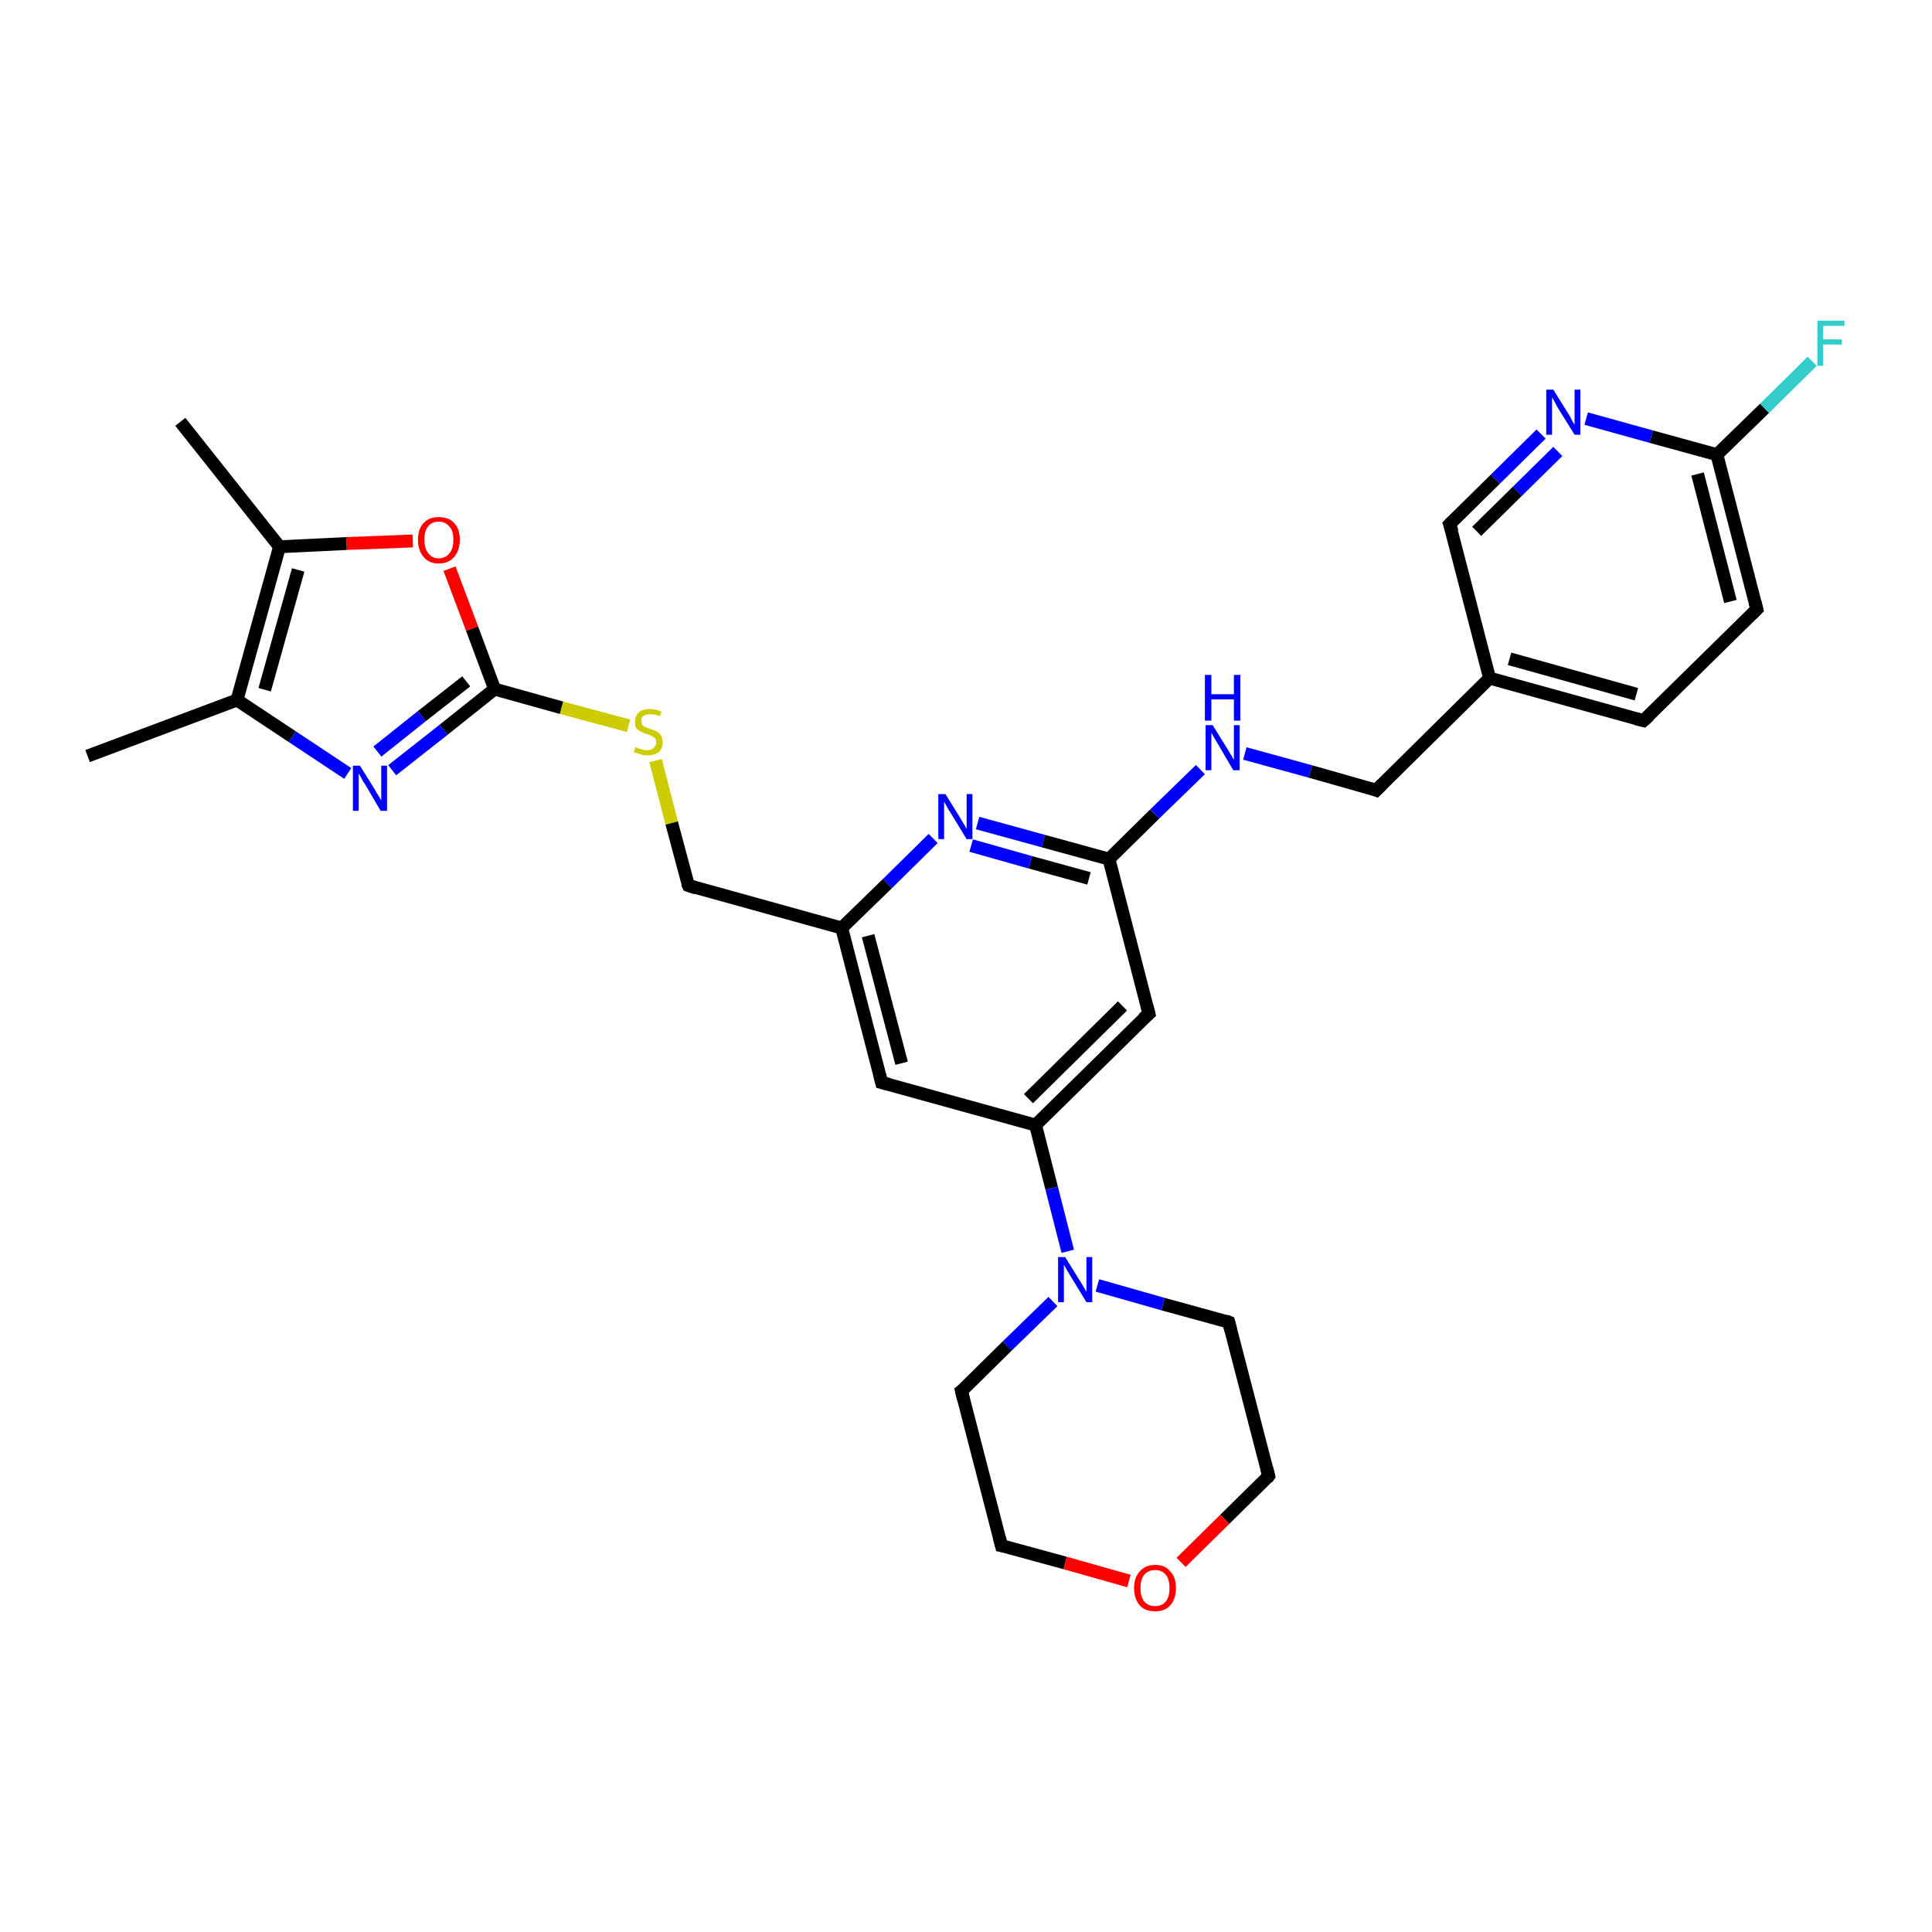 <?xml version='1.0' encoding='iso-8859-1'?>
<svg version='1.1' baseProfile='full'
              xmlns='http://www.w3.org/2000/svg'
                      xmlns:rdkit='http://www.rdkit.org/xml'
                      xmlns:xlink='http://www.w3.org/1999/xlink'
                  xml:space='preserve'
width='300px' height='300px' viewBox='0 0 300 300'>
<!-- END OF HEADER -->
<rect style='opacity:1.0;fill:#FFFFFF;stroke:none' width='300.0' height='300.0' x='0.0' y='0.0'> </rect>
<path class='bond-0 atom-0 atom-1' d='M 13.6,117.4 L 36.8,108.7' style='fill:none;fill-rule:evenodd;stroke:#000000;stroke-width:2.0px;stroke-linecap:butt;stroke-linejoin:miter;stroke-opacity:1' />
<path class='bond-1 atom-1 atom-2' d='M 36.8,108.7 L 45.4,114.4' style='fill:none;fill-rule:evenodd;stroke:#000000;stroke-width:2.0px;stroke-linecap:butt;stroke-linejoin:miter;stroke-opacity:1' />
<path class='bond-1 atom-1 atom-2' d='M 45.4,114.4 L 54.0,120.1' style='fill:none;fill-rule:evenodd;stroke:#0000FF;stroke-width:2.0px;stroke-linecap:butt;stroke-linejoin:miter;stroke-opacity:1' />
<path class='bond-2 atom-2 atom-3' d='M 60.9,119.6 L 68.9,113.3' style='fill:none;fill-rule:evenodd;stroke:#0000FF;stroke-width:2.0px;stroke-linecap:butt;stroke-linejoin:miter;stroke-opacity:1' />
<path class='bond-2 atom-2 atom-3' d='M 68.9,113.3 L 76.8,107.0' style='fill:none;fill-rule:evenodd;stroke:#000000;stroke-width:2.0px;stroke-linecap:butt;stroke-linejoin:miter;stroke-opacity:1' />
<path class='bond-2 atom-2 atom-3' d='M 58.6,116.7 L 65.5,111.2' style='fill:none;fill-rule:evenodd;stroke:#0000FF;stroke-width:2.0px;stroke-linecap:butt;stroke-linejoin:miter;stroke-opacity:1' />
<path class='bond-2 atom-2 atom-3' d='M 65.5,111.2 L 72.4,105.8' style='fill:none;fill-rule:evenodd;stroke:#000000;stroke-width:2.0px;stroke-linecap:butt;stroke-linejoin:miter;stroke-opacity:1' />
<path class='bond-3 atom-3 atom-4' d='M 76.8,107.0 L 87.2,109.9' style='fill:none;fill-rule:evenodd;stroke:#000000;stroke-width:2.0px;stroke-linecap:butt;stroke-linejoin:miter;stroke-opacity:1' />
<path class='bond-3 atom-3 atom-4' d='M 87.2,109.9 L 97.6,112.7' style='fill:none;fill-rule:evenodd;stroke:#CCCC00;stroke-width:2.0px;stroke-linecap:butt;stroke-linejoin:miter;stroke-opacity:1' />
<path class='bond-4 atom-4 atom-5' d='M 101.8,118.1 L 104.3,127.8' style='fill:none;fill-rule:evenodd;stroke:#CCCC00;stroke-width:2.0px;stroke-linecap:butt;stroke-linejoin:miter;stroke-opacity:1' />
<path class='bond-4 atom-4 atom-5' d='M 104.3,127.8 L 106.9,137.5' style='fill:none;fill-rule:evenodd;stroke:#000000;stroke-width:2.0px;stroke-linecap:butt;stroke-linejoin:miter;stroke-opacity:1' />
<path class='bond-5 atom-5 atom-6' d='M 106.9,137.5 L 130.7,144.1' style='fill:none;fill-rule:evenodd;stroke:#000000;stroke-width:2.0px;stroke-linecap:butt;stroke-linejoin:miter;stroke-opacity:1' />
<path class='bond-6 atom-6 atom-7' d='M 130.7,144.1 L 136.9,168.1' style='fill:none;fill-rule:evenodd;stroke:#000000;stroke-width:2.0px;stroke-linecap:butt;stroke-linejoin:miter;stroke-opacity:1' />
<path class='bond-6 atom-6 atom-7' d='M 134.8,145.3 L 140.0,165.1' style='fill:none;fill-rule:evenodd;stroke:#000000;stroke-width:2.0px;stroke-linecap:butt;stroke-linejoin:miter;stroke-opacity:1' />
<path class='bond-7 atom-7 atom-8' d='M 136.9,168.1 L 160.8,174.7' style='fill:none;fill-rule:evenodd;stroke:#000000;stroke-width:2.0px;stroke-linecap:butt;stroke-linejoin:miter;stroke-opacity:1' />
<path class='bond-8 atom-8 atom-9' d='M 160.8,174.7 L 178.4,157.4' style='fill:none;fill-rule:evenodd;stroke:#000000;stroke-width:2.0px;stroke-linecap:butt;stroke-linejoin:miter;stroke-opacity:1' />
<path class='bond-8 atom-8 atom-9' d='M 159.7,170.6 L 174.3,156.2' style='fill:none;fill-rule:evenodd;stroke:#000000;stroke-width:2.0px;stroke-linecap:butt;stroke-linejoin:miter;stroke-opacity:1' />
<path class='bond-9 atom-9 atom-10' d='M 178.4,157.4 L 172.2,133.4' style='fill:none;fill-rule:evenodd;stroke:#000000;stroke-width:2.0px;stroke-linecap:butt;stroke-linejoin:miter;stroke-opacity:1' />
<path class='bond-10 atom-10 atom-11' d='M 172.2,133.4 L 179.3,126.4' style='fill:none;fill-rule:evenodd;stroke:#000000;stroke-width:2.0px;stroke-linecap:butt;stroke-linejoin:miter;stroke-opacity:1' />
<path class='bond-10 atom-10 atom-11' d='M 179.3,126.4 L 186.4,119.5' style='fill:none;fill-rule:evenodd;stroke:#0000FF;stroke-width:2.0px;stroke-linecap:butt;stroke-linejoin:miter;stroke-opacity:1' />
<path class='bond-11 atom-11 atom-12' d='M 193.3,117.0 L 203.5,119.8' style='fill:none;fill-rule:evenodd;stroke:#0000FF;stroke-width:2.0px;stroke-linecap:butt;stroke-linejoin:miter;stroke-opacity:1' />
<path class='bond-11 atom-11 atom-12' d='M 203.5,119.8 L 213.7,122.7' style='fill:none;fill-rule:evenodd;stroke:#000000;stroke-width:2.0px;stroke-linecap:butt;stroke-linejoin:miter;stroke-opacity:1' />
<path class='bond-12 atom-12 atom-13' d='M 213.7,122.7 L 231.3,105.3' style='fill:none;fill-rule:evenodd;stroke:#000000;stroke-width:2.0px;stroke-linecap:butt;stroke-linejoin:miter;stroke-opacity:1' />
<path class='bond-13 atom-13 atom-14' d='M 231.3,105.3 L 255.2,111.9' style='fill:none;fill-rule:evenodd;stroke:#000000;stroke-width:2.0px;stroke-linecap:butt;stroke-linejoin:miter;stroke-opacity:1' />
<path class='bond-13 atom-13 atom-14' d='M 234.4,102.3 L 254.1,107.8' style='fill:none;fill-rule:evenodd;stroke:#000000;stroke-width:2.0px;stroke-linecap:butt;stroke-linejoin:miter;stroke-opacity:1' />
<path class='bond-14 atom-14 atom-15' d='M 255.2,111.9 L 272.8,94.6' style='fill:none;fill-rule:evenodd;stroke:#000000;stroke-width:2.0px;stroke-linecap:butt;stroke-linejoin:miter;stroke-opacity:1' />
<path class='bond-15 atom-15 atom-16' d='M 272.8,94.6 L 266.6,70.6' style='fill:none;fill-rule:evenodd;stroke:#000000;stroke-width:2.0px;stroke-linecap:butt;stroke-linejoin:miter;stroke-opacity:1' />
<path class='bond-15 atom-15 atom-16' d='M 268.7,93.4 L 263.6,73.6' style='fill:none;fill-rule:evenodd;stroke:#000000;stroke-width:2.0px;stroke-linecap:butt;stroke-linejoin:miter;stroke-opacity:1' />
<path class='bond-16 atom-16 atom-17' d='M 266.6,70.6 L 274.0,63.4' style='fill:none;fill-rule:evenodd;stroke:#000000;stroke-width:2.0px;stroke-linecap:butt;stroke-linejoin:miter;stroke-opacity:1' />
<path class='bond-16 atom-16 atom-17' d='M 274.0,63.4 L 281.4,56.1' style='fill:none;fill-rule:evenodd;stroke:#33CCCC;stroke-width:2.0px;stroke-linecap:butt;stroke-linejoin:miter;stroke-opacity:1' />
<path class='bond-17 atom-16 atom-18' d='M 266.6,70.6 L 256.4,67.8' style='fill:none;fill-rule:evenodd;stroke:#000000;stroke-width:2.0px;stroke-linecap:butt;stroke-linejoin:miter;stroke-opacity:1' />
<path class='bond-17 atom-16 atom-18' d='M 256.4,67.8 L 246.3,65.0' style='fill:none;fill-rule:evenodd;stroke:#0000FF;stroke-width:2.0px;stroke-linecap:butt;stroke-linejoin:miter;stroke-opacity:1' />
<path class='bond-18 atom-18 atom-19' d='M 239.3,67.4 L 232.2,74.4' style='fill:none;fill-rule:evenodd;stroke:#0000FF;stroke-width:2.0px;stroke-linecap:butt;stroke-linejoin:miter;stroke-opacity:1' />
<path class='bond-18 atom-18 atom-19' d='M 232.2,74.4 L 225.1,81.4' style='fill:none;fill-rule:evenodd;stroke:#000000;stroke-width:2.0px;stroke-linecap:butt;stroke-linejoin:miter;stroke-opacity:1' />
<path class='bond-18 atom-18 atom-19' d='M 241.9,70.1 L 235.6,76.3' style='fill:none;fill-rule:evenodd;stroke:#0000FF;stroke-width:2.0px;stroke-linecap:butt;stroke-linejoin:miter;stroke-opacity:1' />
<path class='bond-18 atom-18 atom-19' d='M 235.6,76.3 L 229.3,82.5' style='fill:none;fill-rule:evenodd;stroke:#000000;stroke-width:2.0px;stroke-linecap:butt;stroke-linejoin:miter;stroke-opacity:1' />
<path class='bond-19 atom-10 atom-20' d='M 172.2,133.4 L 162.0,130.6' style='fill:none;fill-rule:evenodd;stroke:#000000;stroke-width:2.0px;stroke-linecap:butt;stroke-linejoin:miter;stroke-opacity:1' />
<path class='bond-19 atom-10 atom-20' d='M 162.0,130.6 L 151.8,127.8' style='fill:none;fill-rule:evenodd;stroke:#0000FF;stroke-width:2.0px;stroke-linecap:butt;stroke-linejoin:miter;stroke-opacity:1' />
<path class='bond-19 atom-10 atom-20' d='M 169.1,136.4 L 160.0,133.9' style='fill:none;fill-rule:evenodd;stroke:#000000;stroke-width:2.0px;stroke-linecap:butt;stroke-linejoin:miter;stroke-opacity:1' />
<path class='bond-19 atom-10 atom-20' d='M 160.0,133.9 L 150.8,131.3' style='fill:none;fill-rule:evenodd;stroke:#0000FF;stroke-width:2.0px;stroke-linecap:butt;stroke-linejoin:miter;stroke-opacity:1' />
<path class='bond-20 atom-8 atom-21' d='M 160.8,174.7 L 163.3,184.5' style='fill:none;fill-rule:evenodd;stroke:#000000;stroke-width:2.0px;stroke-linecap:butt;stroke-linejoin:miter;stroke-opacity:1' />
<path class='bond-20 atom-8 atom-21' d='M 163.3,184.5 L 165.8,194.3' style='fill:none;fill-rule:evenodd;stroke:#0000FF;stroke-width:2.0px;stroke-linecap:butt;stroke-linejoin:miter;stroke-opacity:1' />
<path class='bond-21 atom-21 atom-22' d='M 163.5,202.1 L 156.4,209.0' style='fill:none;fill-rule:evenodd;stroke:#0000FF;stroke-width:2.0px;stroke-linecap:butt;stroke-linejoin:miter;stroke-opacity:1' />
<path class='bond-21 atom-21 atom-22' d='M 156.4,209.0 L 149.3,216.0' style='fill:none;fill-rule:evenodd;stroke:#000000;stroke-width:2.0px;stroke-linecap:butt;stroke-linejoin:miter;stroke-opacity:1' />
<path class='bond-22 atom-22 atom-23' d='M 149.3,216.0 L 155.5,240.0' style='fill:none;fill-rule:evenodd;stroke:#000000;stroke-width:2.0px;stroke-linecap:butt;stroke-linejoin:miter;stroke-opacity:1' />
<path class='bond-23 atom-23 atom-24' d='M 155.5,240.0 L 165.4,242.7' style='fill:none;fill-rule:evenodd;stroke:#000000;stroke-width:2.0px;stroke-linecap:butt;stroke-linejoin:miter;stroke-opacity:1' />
<path class='bond-23 atom-23 atom-24' d='M 165.4,242.7 L 175.3,245.5' style='fill:none;fill-rule:evenodd;stroke:#FF0000;stroke-width:2.0px;stroke-linecap:butt;stroke-linejoin:miter;stroke-opacity:1' />
<path class='bond-24 atom-24 atom-25' d='M 183.4,242.6 L 190.2,235.9' style='fill:none;fill-rule:evenodd;stroke:#FF0000;stroke-width:2.0px;stroke-linecap:butt;stroke-linejoin:miter;stroke-opacity:1' />
<path class='bond-24 atom-24 atom-25' d='M 190.2,235.9 L 197.0,229.2' style='fill:none;fill-rule:evenodd;stroke:#000000;stroke-width:2.0px;stroke-linecap:butt;stroke-linejoin:miter;stroke-opacity:1' />
<path class='bond-25 atom-25 atom-26' d='M 197.0,229.2 L 190.8,205.3' style='fill:none;fill-rule:evenodd;stroke:#000000;stroke-width:2.0px;stroke-linecap:butt;stroke-linejoin:miter;stroke-opacity:1' />
<path class='bond-26 atom-3 atom-27' d='M 76.8,107.0 L 73.3,97.6' style='fill:none;fill-rule:evenodd;stroke:#000000;stroke-width:2.0px;stroke-linecap:butt;stroke-linejoin:miter;stroke-opacity:1' />
<path class='bond-26 atom-3 atom-27' d='M 73.3,97.6 L 69.8,88.3' style='fill:none;fill-rule:evenodd;stroke:#FF0000;stroke-width:2.0px;stroke-linecap:butt;stroke-linejoin:miter;stroke-opacity:1' />
<path class='bond-27 atom-27 atom-28' d='M 64.1,84.0 L 53.8,84.4' style='fill:none;fill-rule:evenodd;stroke:#FF0000;stroke-width:2.0px;stroke-linecap:butt;stroke-linejoin:miter;stroke-opacity:1' />
<path class='bond-27 atom-27 atom-28' d='M 53.8,84.4 L 43.4,84.9' style='fill:none;fill-rule:evenodd;stroke:#000000;stroke-width:2.0px;stroke-linecap:butt;stroke-linejoin:miter;stroke-opacity:1' />
<path class='bond-28 atom-28 atom-29' d='M 43.4,84.9 L 28.0,65.5' style='fill:none;fill-rule:evenodd;stroke:#000000;stroke-width:2.0px;stroke-linecap:butt;stroke-linejoin:miter;stroke-opacity:1' />
<path class='bond-29 atom-28 atom-1' d='M 43.4,84.9 L 36.8,108.7' style='fill:none;fill-rule:evenodd;stroke:#000000;stroke-width:2.0px;stroke-linecap:butt;stroke-linejoin:miter;stroke-opacity:1' />
<path class='bond-29 atom-28 atom-1' d='M 46.3,88.5 L 41.1,107.1' style='fill:none;fill-rule:evenodd;stroke:#000000;stroke-width:2.0px;stroke-linecap:butt;stroke-linejoin:miter;stroke-opacity:1' />
<path class='bond-30 atom-20 atom-6' d='M 144.9,130.2 L 137.8,137.2' style='fill:none;fill-rule:evenodd;stroke:#0000FF;stroke-width:2.0px;stroke-linecap:butt;stroke-linejoin:miter;stroke-opacity:1' />
<path class='bond-30 atom-20 atom-6' d='M 137.8,137.2 L 130.7,144.1' style='fill:none;fill-rule:evenodd;stroke:#000000;stroke-width:2.0px;stroke-linecap:butt;stroke-linejoin:miter;stroke-opacity:1' />
<path class='bond-31 atom-26 atom-21' d='M 190.8,205.3 L 180.6,202.5' style='fill:none;fill-rule:evenodd;stroke:#000000;stroke-width:2.0px;stroke-linecap:butt;stroke-linejoin:miter;stroke-opacity:1' />
<path class='bond-31 atom-26 atom-21' d='M 180.6,202.5 L 170.4,199.6' style='fill:none;fill-rule:evenodd;stroke:#0000FF;stroke-width:2.0px;stroke-linecap:butt;stroke-linejoin:miter;stroke-opacity:1' />
<path class='bond-32 atom-19 atom-13' d='M 225.1,81.4 L 231.3,105.3' style='fill:none;fill-rule:evenodd;stroke:#000000;stroke-width:2.0px;stroke-linecap:butt;stroke-linejoin:miter;stroke-opacity:1' />
<path d='M 106.7,137.1 L 106.9,137.5 L 108.1,137.9' style='fill:none;stroke:#000000;stroke-width:2.0px;stroke-linecap:butt;stroke-linejoin:miter;stroke-opacity:1;' />
<path d='M 136.6,166.9 L 136.9,168.1 L 138.1,168.4' style='fill:none;stroke:#000000;stroke-width:2.0px;stroke-linecap:butt;stroke-linejoin:miter;stroke-opacity:1;' />
<path d='M 177.5,158.2 L 178.4,157.4 L 178.1,156.2' style='fill:none;stroke:#000000;stroke-width:2.0px;stroke-linecap:butt;stroke-linejoin:miter;stroke-opacity:1;' />
<path d='M 213.2,122.5 L 213.7,122.7 L 214.6,121.8' style='fill:none;stroke:#000000;stroke-width:2.0px;stroke-linecap:butt;stroke-linejoin:miter;stroke-opacity:1;' />
<path d='M 254.0,111.6 L 255.2,111.9 L 256.1,111.1' style='fill:none;stroke:#000000;stroke-width:2.0px;stroke-linecap:butt;stroke-linejoin:miter;stroke-opacity:1;' />
<path d='M 272.0,95.4 L 272.8,94.6 L 272.5,93.4' style='fill:none;stroke:#000000;stroke-width:2.0px;stroke-linecap:butt;stroke-linejoin:miter;stroke-opacity:1;' />
<path d='M 225.5,81.0 L 225.1,81.4 L 225.5,82.6' style='fill:none;stroke:#000000;stroke-width:2.0px;stroke-linecap:butt;stroke-linejoin:miter;stroke-opacity:1;' />
<path d='M 149.7,215.7 L 149.3,216.0 L 149.6,217.2' style='fill:none;stroke:#000000;stroke-width:2.0px;stroke-linecap:butt;stroke-linejoin:miter;stroke-opacity:1;' />
<path d='M 155.2,238.8 L 155.5,240.0 L 156.0,240.1' style='fill:none;stroke:#000000;stroke-width:2.0px;stroke-linecap:butt;stroke-linejoin:miter;stroke-opacity:1;' />
<path d='M 196.7,229.6 L 197.0,229.2 L 196.7,228.0' style='fill:none;stroke:#000000;stroke-width:2.0px;stroke-linecap:butt;stroke-linejoin:miter;stroke-opacity:1;' />
<path d='M 191.1,206.5 L 190.8,205.3 L 190.3,205.1' style='fill:none;stroke:#000000;stroke-width:2.0px;stroke-linecap:butt;stroke-linejoin:miter;stroke-opacity:1;' />
<path class='atom-2' d='M 55.9 118.9
L 58.2 122.6
Q 58.4 123.0, 58.8 123.6
Q 59.2 124.3, 59.2 124.3
L 59.2 118.9
L 60.1 118.9
L 60.1 125.9
L 59.1 125.9
L 56.7 121.8
Q 56.4 121.4, 56.1 120.8
Q 55.8 120.3, 55.7 120.1
L 55.7 125.9
L 54.8 125.9
L 54.8 118.9
L 55.9 118.9
' fill='#0000FF'/>
<path class='atom-4' d='M 98.7 116.0
Q 98.8 116.0, 99.1 116.2
Q 99.4 116.3, 99.8 116.4
Q 100.1 116.5, 100.5 116.5
Q 101.2 116.5, 101.5 116.1
Q 101.9 115.8, 101.9 115.3
Q 101.9 114.9, 101.7 114.6
Q 101.5 114.4, 101.2 114.3
Q 100.9 114.1, 100.5 114.0
Q 99.8 113.8, 99.5 113.6
Q 99.1 113.4, 98.8 113.1
Q 98.6 112.7, 98.6 112.1
Q 98.6 111.2, 99.2 110.6
Q 99.8 110.1, 100.9 110.1
Q 101.8 110.1, 102.7 110.5
L 102.5 111.2
Q 101.6 110.9, 101.0 110.9
Q 100.3 110.9, 99.9 111.2
Q 99.5 111.5, 99.6 111.9
Q 99.6 112.3, 99.7 112.5
Q 99.9 112.8, 100.2 112.9
Q 100.5 113.0, 101.0 113.2
Q 101.6 113.4, 102.0 113.6
Q 102.4 113.8, 102.6 114.2
Q 102.9 114.6, 102.9 115.3
Q 102.9 116.2, 102.3 116.8
Q 101.6 117.3, 100.5 117.3
Q 99.9 117.3, 99.4 117.1
Q 99.0 117.0, 98.4 116.8
L 98.7 116.0
' fill='#CCCC00'/>
<path class='atom-11' d='M 188.3 112.6
L 190.6 116.3
Q 190.8 116.6, 191.2 117.3
Q 191.6 118.0, 191.6 118.0
L 191.6 112.6
L 192.5 112.6
L 192.5 119.6
L 191.5 119.6
L 189.1 115.5
Q 188.8 115.0, 188.5 114.5
Q 188.2 113.9, 188.1 113.8
L 188.1 119.6
L 187.2 119.6
L 187.2 112.6
L 188.3 112.6
' fill='#0000FF'/>
<path class='atom-11' d='M 187.1 104.8
L 188.1 104.8
L 188.1 107.8
L 191.6 107.8
L 191.6 104.8
L 192.6 104.8
L 192.6 111.9
L 191.6 111.9
L 191.6 108.6
L 188.1 108.6
L 188.1 111.9
L 187.1 111.9
L 187.1 104.8
' fill='#0000FF'/>
<path class='atom-17' d='M 282.2 49.8
L 286.4 49.8
L 286.4 50.6
L 283.1 50.6
L 283.1 52.7
L 286.0 52.7
L 286.0 53.5
L 283.1 53.5
L 283.1 56.8
L 282.2 56.8
L 282.2 49.8
' fill='#33CCCC'/>
<path class='atom-18' d='M 241.2 60.5
L 243.5 64.2
Q 243.8 64.6, 244.1 65.3
Q 244.5 65.9, 244.5 66.0
L 244.5 60.5
L 245.4 60.5
L 245.4 67.5
L 244.5 67.5
L 242.0 63.5
Q 241.7 63.0, 241.4 62.4
Q 241.1 61.9, 241.0 61.7
L 241.0 67.5
L 240.1 67.5
L 240.1 60.5
L 241.2 60.5
' fill='#0000FF'/>
<path class='atom-20' d='M 146.8 123.3
L 149.1 127.0
Q 149.3 127.4, 149.7 128.0
Q 150.1 128.7, 150.1 128.7
L 150.1 123.3
L 151.0 123.3
L 151.0 130.3
L 150.1 130.3
L 147.6 126.2
Q 147.3 125.8, 147.0 125.2
Q 146.7 124.7, 146.6 124.5
L 146.6 130.3
L 145.7 130.3
L 145.7 123.3
L 146.8 123.3
' fill='#0000FF'/>
<path class='atom-21' d='M 165.4 195.2
L 167.7 198.9
Q 167.9 199.2, 168.3 199.9
Q 168.7 200.6, 168.7 200.6
L 168.7 195.2
L 169.6 195.2
L 169.6 202.2
L 168.7 202.2
L 166.2 198.1
Q 165.9 197.6, 165.6 197.1
Q 165.3 196.5, 165.2 196.4
L 165.2 202.2
L 164.3 202.2
L 164.3 195.2
L 165.4 195.2
' fill='#0000FF'/>
<path class='atom-24' d='M 176.1 246.6
Q 176.1 244.9, 177.0 244.0
Q 177.8 243.0, 179.4 243.0
Q 180.9 243.0, 181.7 244.0
Q 182.6 244.9, 182.6 246.6
Q 182.6 248.3, 181.7 249.3
Q 180.9 250.2, 179.4 250.2
Q 177.8 250.2, 177.0 249.3
Q 176.1 248.3, 176.1 246.6
M 179.4 249.4
Q 180.4 249.4, 181.0 248.7
Q 181.6 248.0, 181.6 246.6
Q 181.6 245.2, 181.0 244.5
Q 180.4 243.8, 179.4 243.8
Q 178.3 243.8, 177.7 244.5
Q 177.1 245.2, 177.1 246.6
Q 177.1 248.0, 177.7 248.7
Q 178.3 249.4, 179.4 249.4
' fill='#FF0000'/>
<path class='atom-27' d='M 64.9 83.8
Q 64.9 82.1, 65.8 81.2
Q 66.6 80.3, 68.1 80.3
Q 69.7 80.3, 70.5 81.2
Q 71.4 82.1, 71.4 83.8
Q 71.4 85.5, 70.5 86.5
Q 69.7 87.5, 68.1 87.5
Q 66.6 87.5, 65.8 86.5
Q 64.9 85.5, 64.9 83.8
M 68.1 86.7
Q 69.2 86.7, 69.8 85.9
Q 70.4 85.2, 70.4 83.8
Q 70.4 82.4, 69.8 81.8
Q 69.2 81.0, 68.1 81.0
Q 67.1 81.0, 66.5 81.7
Q 65.9 82.4, 65.9 83.8
Q 65.9 85.2, 66.5 85.9
Q 67.1 86.7, 68.1 86.7
' fill='#FF0000'/>
</svg>
